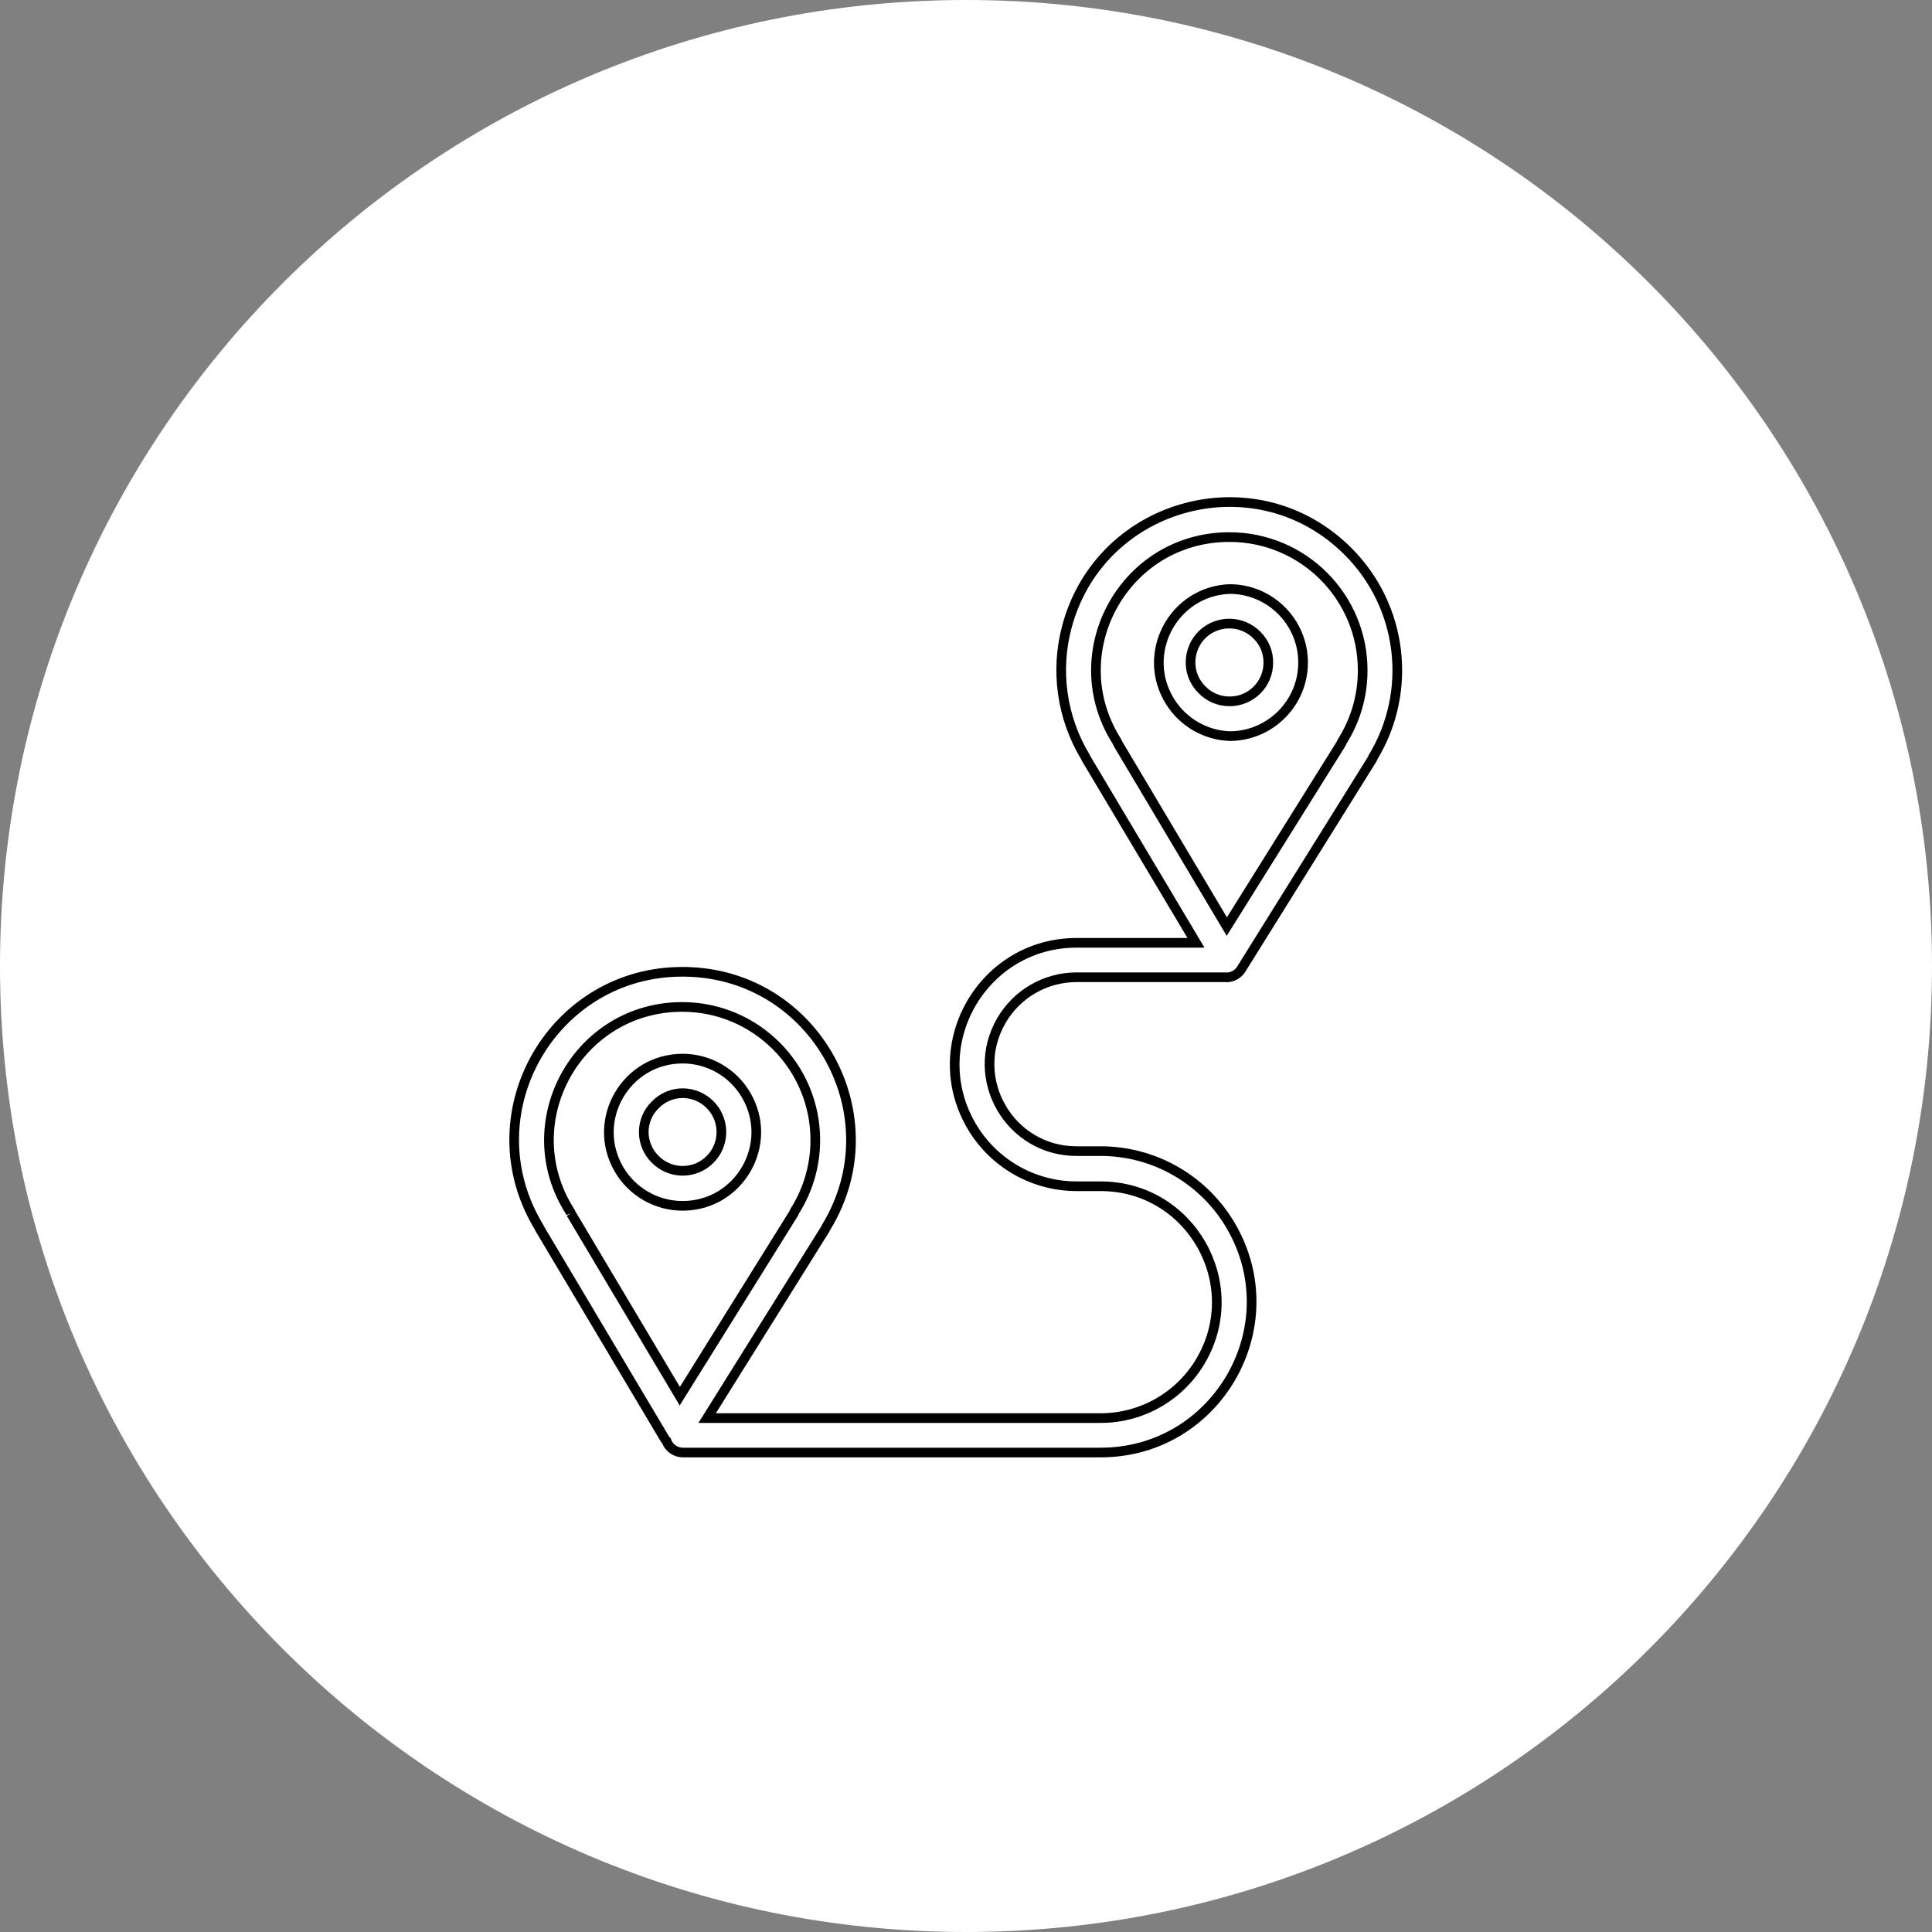 <?xml version="1.0" encoding="UTF-8"?> <svg xmlns="http://www.w3.org/2000/svg" viewBox="0 0 100.00 100.00" data-guides="{&quot;vertical&quot;:[],&quot;horizontal&quot;:[]}"><rect x="0" y="0" width="100.00" height="100.00" fill="#808080" stroke="none"/><defs></defs><path color="rgb(51, 51, 51)" fill-rule="evenodd" fill="#ffffff" x="0" y="0" width="100" height="100" rx="50" ry="50" id="tSvg18b7b09d743" title="Rectangle 7" fill-opacity="1" stroke="none" stroke-opacity="1" d="M0 50C0 22.386 22.386 0 50 0H50C77.614 0 100 22.386 100 50H100C100 77.614 77.614 100 50 100H50C22.386 100 0 77.614 0 50Z" style="transform-origin: 50px 50px;"></path><path fill="#ffffff" stroke="#000000" fill-opacity="1" stroke-width="0.5" stroke-opacity="1" color="rgb(51, 51, 51)" fill-rule="evenodd" id="tSvg4fbe0fa373" title="Path 12" d="M69.8 28.568C65.092 23.812 57 25.936 55.235 32.391C54.605 34.696 54.951 37.158 56.192 39.2C56.205 39.238 56.223 39.275 56.246 39.308C58.132 42.472 60.018 45.636 61.904 48.8C59.844 48.8 57.784 48.8 55.724 48.8C50.874 48.8 47.843 54.05 50.268 58.25C51.393 60.199 53.473 61.4 55.724 61.4C56.14 61.4 56.556 61.4 56.972 61.4C61.591 61.4 64.478 66.4 62.168 70.4C61.096 72.256 59.116 73.4 56.972 73.4C50.182 73.4 43.392 73.4 36.602 73.4C38.634 70.148 40.666 66.896 42.698 63.644C42.728 63.596 42.752 63.548 42.776 63.5C46.245 57.776 42.217 50.444 35.526 50.302C35.462 50.301 35.399 50.3 35.336 50.3C28.648 50.283 24.45 57.513 27.78 63.313C27.816 63.376 27.852 63.438 27.89 63.5C27.908 63.536 27.926 63.572 27.944 63.608C30.096 67.224 32.248 70.84 34.4 74.456C34.427 74.502 34.459 74.544 34.496 74.582C34.624 74.943 34.965 75.183 35.348 75.182C42.556 75.182 49.764 75.182 56.972 75.182C62.976 75.182 66.729 68.682 63.727 63.482C62.334 61.069 59.759 59.582 56.972 59.582C56.556 59.582 56.14 59.582 55.724 59.582C52.26 59.582 50.095 55.832 51.827 52.832C52.631 51.44 54.116 50.582 55.724 50.582C58.276 50.582 60.828 50.582 63.38 50.582C63.448 50.588 63.516 50.588 63.584 50.582C63.855 50.55 64.098 50.398 64.244 50.168C66.496 46.556 68.748 42.944 71 39.332C71.031 39.288 71.055 39.239 71.072 39.188C73.133 35.775 72.609 31.398 69.8 28.568ZM29.552 62.804C29.534 62.755 29.51 62.709 29.48 62.666C26.658 58.182 29.748 52.325 35.041 52.123C35.136 52.119 35.23 52.118 35.324 52.118C39.132 52.128 42.21 55.222 42.2 59.03C42.197 60.324 41.829 61.59 41.138 62.684C41.114 62.729 41.092 62.775 41.072 62.822C39.11 65.97 37.148 69.118 35.186 72.266C33.308 69.112 31.43 65.958 29.552 62.804M70.532 34.724C70.529 36.018 70.161 37.284 69.47 38.378C69.446 38.423 69.424 38.469 69.404 38.516C67.436 41.664 65.468 44.812 63.5 47.96C61.622 44.806 59.744 41.652 57.866 38.498C57.844 38.452 57.822 38.406 57.8 38.36C54.969 33.882 58.046 28.019 63.34 27.805C63.439 27.802 63.539 27.8 63.638 27.8C67.457 27.8 70.549 30.905 70.532 34.724Z"></path><path fill="#ffffff" stroke="#000000" fill-opacity="1" stroke-width="0.5" stroke-opacity="1" color="rgb(51, 51, 51)" fill-rule="evenodd" id="tSvge9c303da91" title="Path 13" d="M63.644 30.488C60.713 30.604 59.008 33.85 60.574 36.329C61.243 37.389 62.391 38.052 63.644 38.102C65.741 38.099 67.441 36.401 67.448 34.304C67.451 32.2 65.748 30.491 63.644 30.488ZM65.648 34.298C65.651 35.408 64.749 36.309 63.638 36.302C63.102 36.303 62.589 36.087 62.216 35.702C61.121 34.615 61.614 32.751 63.103 32.346C63.277 32.299 63.457 32.275 63.638 32.276C64.173 32.278 64.686 32.494 65.06 32.876C65.441 33.252 65.656 33.763 65.648 34.298ZM35.33 62.414C38.263 62.414 40.096 59.239 38.63 56.699C37.949 55.52 36.691 54.794 35.33 54.794C32.397 54.794 30.564 57.969 32.03 60.509C32.711 61.688 33.969 62.414 35.33 62.414ZM33.32 58.598C33.32 58.064 33.536 57.553 33.92 57.182C34.293 56.8 34.803 56.584 35.336 56.582C36.445 56.589 37.34 57.489 37.34 58.598C37.337 59.706 36.438 60.602 35.33 60.602C34.795 60.599 34.284 60.383 33.908 60.002C33.534 59.63 33.322 59.125 33.32 58.598Z"></path></svg> 